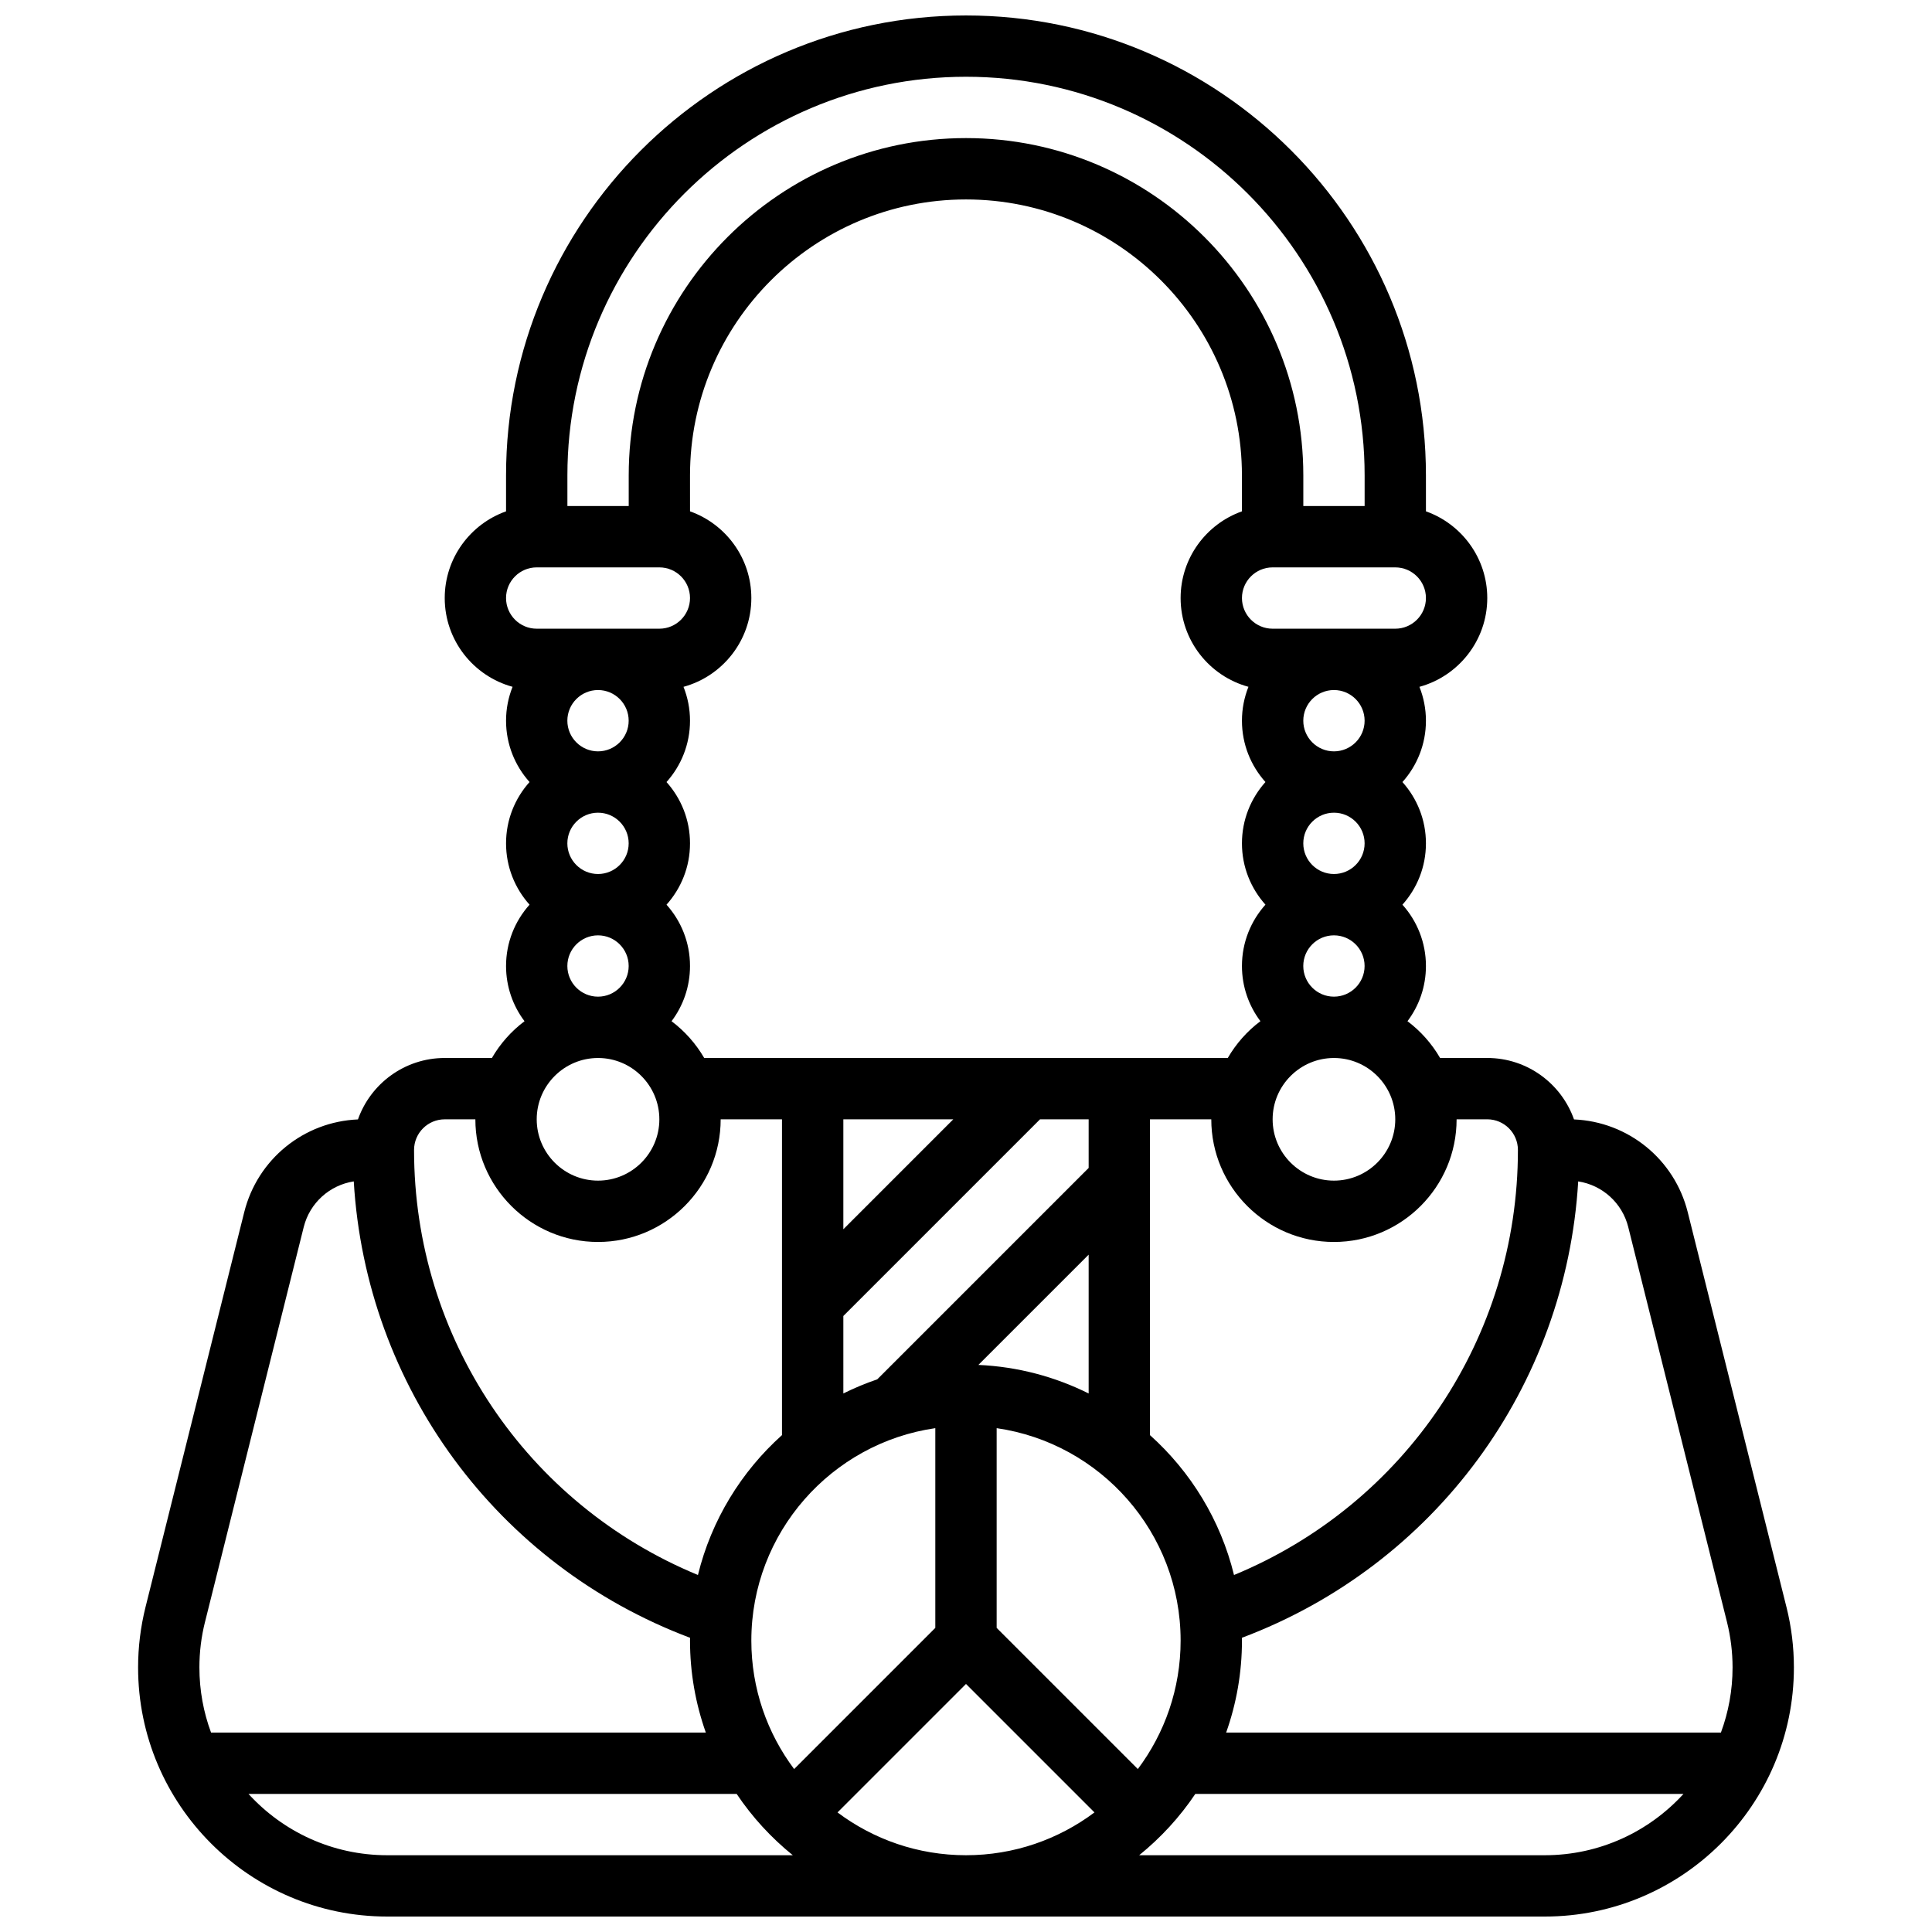 <?xml version="1.0" encoding="UTF-8"?>
<!-- Uploaded to: SVG Repo, www.svgrepo.com, Generator: SVG Repo Mixer Tools -->
<svg width="800px" height="800px" version="1.1" viewBox="144 144 512 512" xmlns="http://www.w3.org/2000/svg">
 <defs>
  <clipPath id="a">
   <path d="m180 148.09h440v503.81h-440z"/>
  </clipPath>
 </defs>
 <g clip-path="url(#a)">
  <path d="m617.43 569.89-26.16-104.64c-3.512-14.043-15.789-23.984-30.141-24.59-3.344-9.477-12.383-16.285-22.988-16.285h-12.5c-2.203-3.801-5.148-7.121-8.645-9.746 3.07-4.078 4.891-9.145 4.891-14.629 0-6.238-2.359-11.938-6.227-16.25 3.867-4.316 6.227-10.012 6.227-16.25s-2.359-11.938-6.227-16.25c3.867-4.316 6.227-10.012 6.227-16.25 0-3.172-0.617-6.203-1.723-8.984 10.344-2.828 17.977-12.301 17.977-23.527 0-10.594-6.793-19.625-16.25-22.98l-0.004-9.523c0-67.211-54.68-121.89-121.89-121.89-67.211 0-121.89 54.68-121.89 121.89v9.523c-9.457 3.356-16.25 12.387-16.25 22.98 0 11.227 7.629 20.699 17.977 23.52-1.109 2.781-1.727 5.809-1.727 8.984 0 6.238 2.359 11.938 6.227 16.25-3.867 4.316-6.227 10.016-6.227 16.254 0 6.238 2.359 11.938 6.227 16.25-3.867 4.316-6.227 10.016-6.227 16.254 0 5.484 1.82 10.555 4.894 14.629-3.496 2.629-6.441 5.945-8.645 9.746h-12.504c-10.605 0-19.645 6.809-22.992 16.281-14.348 0.605-26.629 10.547-30.141 24.59l-26.156 104.64c-1.305 5.231-1.969 10.617-1.969 16.008 0 36.398 29.609 66.008 66.008 66.008h306.79c36.398 0 66.008-29.609 66.008-66.008 0-5.391-0.66-10.777-1.969-16.008zm-41.926-100.7 26.16 104.64c0.984 3.941 1.484 8.004 1.484 12.066 0 6.062-1.094 11.875-3.086 17.254h-131.12c2.707-7.629 4.191-15.832 4.191-24.379 0-0.246-0.016-0.492-0.02-0.738 51.137-19.23 85.891-66.52 89.129-120.95 6.383 0.988 11.66 5.688 13.266 12.109zm-232.39 109.58c0-28.605 21.227-52.336 48.754-56.293v52.926l-37.414 37.414c-7.117-9.5-11.34-21.289-11.34-34.047zm-21.145-164.14c3.07-4.078 4.891-9.145 4.891-14.629 0-6.238-2.359-11.938-6.227-16.25 3.867-4.316 6.227-10.012 6.227-16.25s-2.359-11.938-6.227-16.25c3.867-4.316 6.227-10.012 6.227-16.25 0-3.172-0.617-6.203-1.723-8.984 10.348-2.828 17.977-12.301 17.977-23.527 0-10.594-6.793-19.625-16.25-22.98l-0.004-9.523c0-40.324 32.809-73.133 73.133-73.133 40.324 0 73.133 32.809 73.133 73.133v9.523c-9.457 3.356-16.25 12.387-16.25 22.98 0 11.227 7.629 20.699 17.977 23.52-1.105 2.781-1.723 5.812-1.723 8.984 0 6.238 2.359 11.938 6.227 16.25-3.867 4.316-6.227 10.012-6.227 16.25 0 6.238 2.359 11.938 6.227 16.25-3.867 4.316-6.227 10.012-6.227 16.25 0 5.484 1.82 10.555 4.894 14.629-3.496 2.629-6.441 5.945-8.645 9.746h-138.76c-2.207-3.789-5.152-7.109-8.648-9.738zm-3.234 26c0 8.961-7.293 16.25-16.25 16.25-8.961 0-16.25-7.293-16.25-16.25 0-8.961 7.293-16.25 16.25-16.25 8.961-0.004 16.25 7.289 16.25 16.25zm-24.379-73.133c0-4.481 3.644-8.125 8.125-8.125s8.125 3.644 8.125 8.125c0 4.481-3.644 8.125-8.125 8.125-4.477 0-8.125-3.644-8.125-8.125zm0-32.504c0-4.481 3.644-8.125 8.125-8.125s8.125 3.644 8.125 8.125c0 4.481-3.644 8.125-8.125 8.125-4.477 0-8.125-3.644-8.125-8.125zm211.28 0c0 4.481-3.644 8.125-8.125 8.125s-8.125-3.644-8.125-8.125c0-4.481 3.644-8.125 8.125-8.125 4.481-0.004 8.125 3.644 8.125 8.125zm0 32.504c0 4.481-3.644 8.125-8.125 8.125s-8.125-3.644-8.125-8.125c0-4.481 3.644-8.125 8.125-8.125 4.481-0.004 8.125 3.644 8.125 8.125zm8.125 73.133c0 8.961-7.293 16.25-16.25 16.25-8.961 0-16.25-7.293-16.25-16.25 0-8.961 7.293-16.25 16.25-16.25 8.961-0.004 16.25 7.289 16.25 16.25zm-110.48 65.09 29.223-29.219v36.785c-8.875-4.426-18.766-7.102-29.223-7.566zm-6.648-65.09-29.137 29.137v-29.137zm-29.137 52.121 52.121-52.121h12.887v12.887l-56.023 56.023c-3.094 1.055-6.09 2.301-8.984 3.742zm-1.543 131.56 34.047-34.047 34.047 34.047c-9.5 7.121-21.289 11.344-34.047 11.344s-24.551-4.223-34.047-11.344zm79.586-11.492-37.414-37.414v-52.926c27.527 3.957 48.754 27.688 48.754 56.293 0 12.758-4.223 24.547-11.34 34.047zm84.477-172.19h8.125c4.481 0 8.125 3.644 8.125 8.125 0 49.766-29.871 93.906-75.238 112.64-3.559-14.539-11.465-27.387-22.273-37.07v-83.691h16.25c0 17.922 14.582 32.504 32.504 32.504 17.926 0 32.508-14.582 32.508-32.504zm-40.633-40.629c0-4.481 3.644-8.125 8.125-8.125 4.481 0 8.125 3.644 8.125 8.125s-3.644 8.125-8.125 8.125c-4.477 0-8.125-3.644-8.125-8.125zm24.379-89.387h-32.504c-4.481 0-8.125-3.644-8.125-8.125s3.644-8.125 8.125-8.125h32.504c4.481 0 8.125 3.644 8.125 8.125s-3.644 8.125-8.125 8.125zm-113.76-146.27c58.25 0 105.64 47.387 105.64 105.64v8.125h-16.25v-8.125c0-49.285-40.098-89.387-89.387-89.387-49.285 0-89.387 40.098-89.387 89.387v8.125h-16.25v-8.125c-0.004-58.246 47.387-105.64 105.64-105.64zm-113.77 130.02h32.504c4.481 0 8.125 3.644 8.125 8.125s-3.644 8.125-8.125 8.125h-32.504c-4.481 0-8.125-3.644-8.125-8.125 0-4.477 3.644-8.125 8.125-8.125zm8.125 105.64c0-4.481 3.644-8.125 8.125-8.125s8.125 3.644 8.125 8.125-3.644 8.125-8.125 8.125c-4.477 0-8.125-3.644-8.125-8.125zm-32.504 40.629h8.125c0 17.922 14.582 32.504 32.504 32.504s32.504-14.582 32.504-32.504h16.25v83.688c-10.805 9.688-18.715 22.531-22.273 37.07-45.363-18.727-75.234-62.867-75.234-112.63 0-4.481 3.644-8.125 8.125-8.125zm-63.52 133.2 26.156-104.64c1.605-6.422 6.883-11.121 13.262-12.109 3.238 54.43 37.992 101.72 89.129 120.95 0 0.246-0.02 0.492-0.02 0.738 0 8.547 1.488 16.746 4.191 24.379h-131.12c-1.996-5.379-3.086-11.188-3.086-17.254-0.004-4.062 0.496-8.125 1.484-12.066zm48.27 61.824c-14.543 0-27.645-6.273-36.75-16.25h129.37c4.117 6.141 9.145 11.617 14.879 16.25zm306.79 0h-107.5c5.734-4.637 10.762-10.113 14.879-16.25h129.37c-9.109 9.977-22.211 16.25-36.754 16.25z"/>
 </g>
</svg>